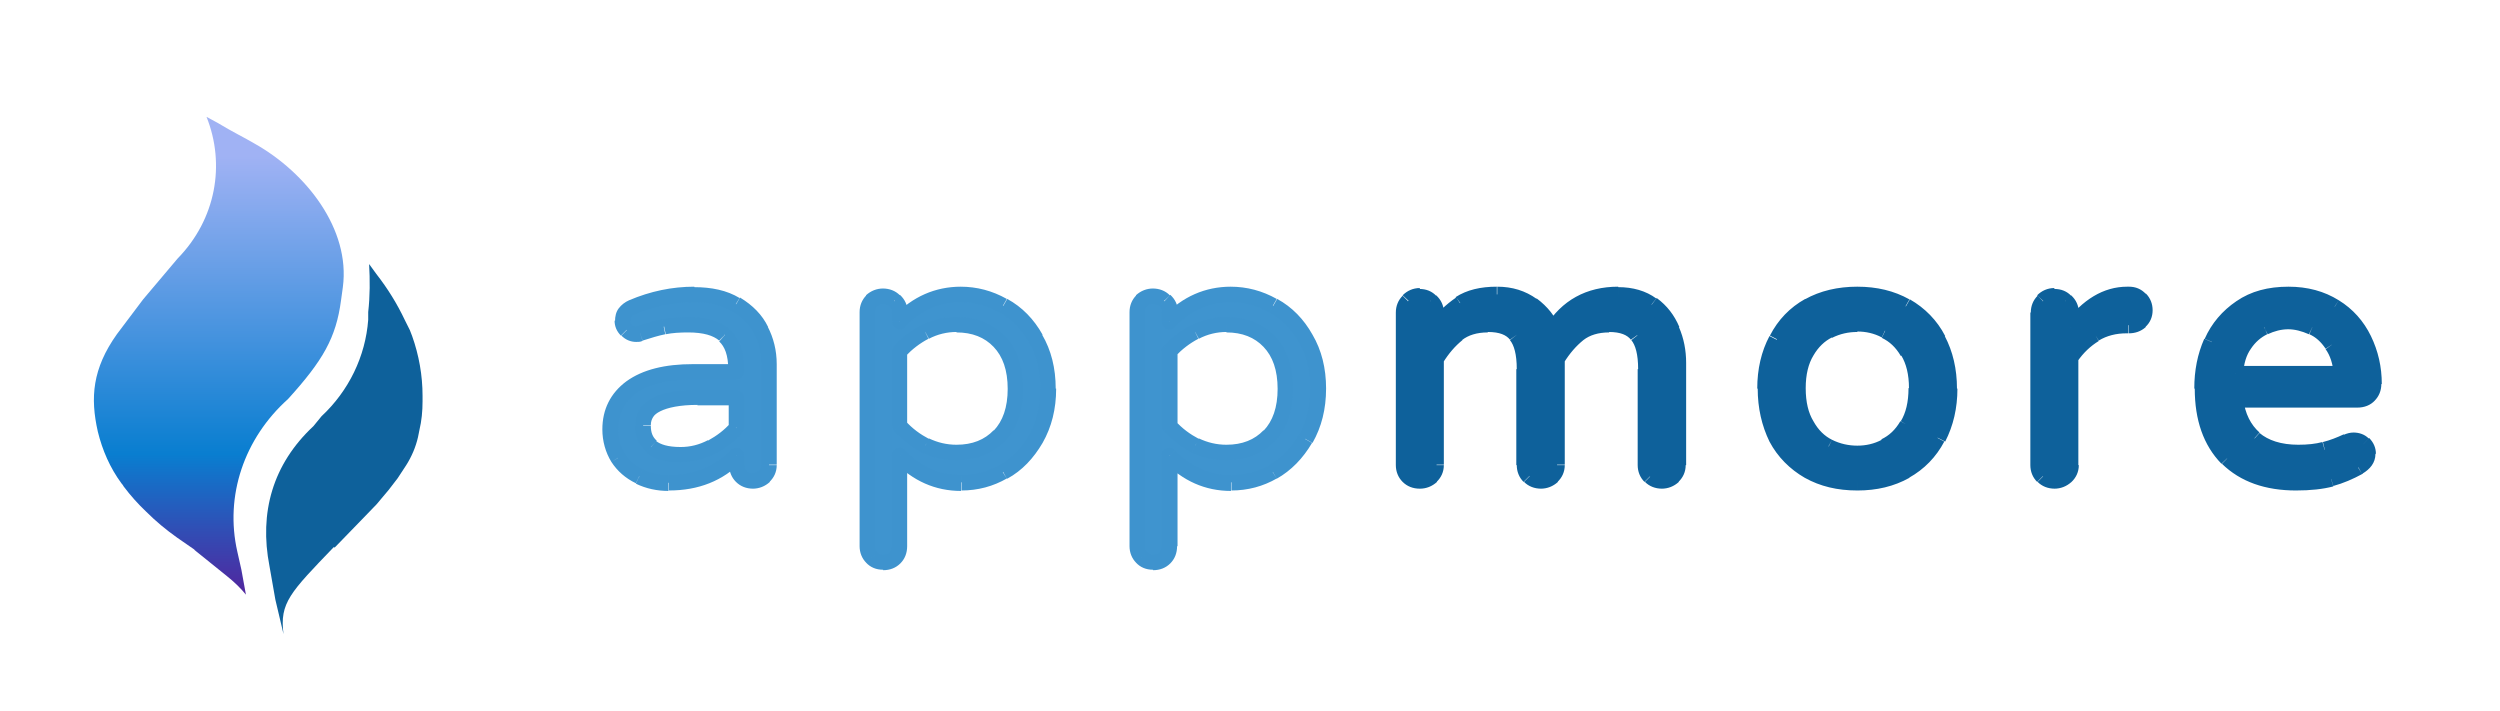 <svg xmlns="http://www.w3.org/2000/svg" xmlns:xlink="http://www.w3.org/1999/xlink" id="Layer_1" viewBox="0 0 552 157"><defs><style>      .st0 {        fill: #3e93ce;      }      .st1 {        fill: #3f94cf;      }      .st2 {        fill: url(#linear-gradient);      }      .st3 {        fill: #0e619b;      }    </style><linearGradient id="linear-gradient" x1="48.3" y1="189.2" x2="48.3" y2="24.9" gradientTransform="translate(0 158) scale(1 -1)" gradientUnits="userSpaceOnUse"><stop offset=".4" stop-color="#a0b2f4"></stop><stop offset=".8" stop-color="#097ed0"></stop><stop offset="1" stop-color="#56209b"></stop></linearGradient></defs><path class="st1" d="M147.7,106.6c-2.3,0-4.5-.5-6.5-1.4-2-.9-3.5-2.3-4.7-4.1-1.2-1.8-1.7-3.9-1.7-6.3,0-3.9,1.5-7,4.6-9.3,3.1-2.3,7.7-3.5,13.6-3.5h9.6v-.6c0-3.5-.9-5.9-2.6-7.5-1.7-1.5-4.4-2.3-8-2.3s-3.8.2-5.4.5c-1.5.3-3.3.8-5.2,1.4-.4.1-.8.2-1,.2-.8,0-1.5-.3-2.1-.9-.6-.6-.9-1.3-.9-2.1,0-1.4.7-2.4,2.1-3,4.5-1.9,9.1-2.8,13.7-2.8s6.7.7,9.2,2.2c2.5,1.5,4.4,3.4,5.6,5.7,1.2,2.3,1.8,4.8,1.8,7.5v22.2c0,1-.4,1.8-1.1,2.5-.7.7-1.5,1-2.5,1s-1.9-.3-2.5-1c-.7-.7-1-1.5-1-2.5v-2c-3.9,4-8.9,6-14.9,6ZM150.4,100.3c2.3,0,4.6-.5,6.7-1.6,2.2-1.2,4-2.6,5.5-4.2v-6.6h-8.6c-8,0-12,2.1-12,6.2s.6,3.4,1.9,4.6c1.3,1.2,3.5,1.7,6.5,1.7ZM195,124.3c-1,0-1.9-.4-2.5-1.1-.7-.7-1-1.5-1-2.5v-51.7c0-1,.3-1.8,1-2.5.7-.7,1.5-1,2.5-1s1.9.3,2.5,1c.7.7,1.1,1.5,1.1,2.5v2c3.9-4,8.4-6,13.6-6s6.4.8,9.3,2.5c3,1.6,5.3,4,7.1,7.2,1.9,3.1,2.8,6.8,2.8,11.1s-.9,8-2.8,11.1c-1.8,3.1-4.2,5.5-7.1,7.2-2.9,1.6-6,2.4-9.3,2.4-5.2,0-9.7-2-13.6-6v20c0,1-.3,1.9-1,2.6-.7.7-1.6,1-2.6,1ZM211.2,99.9c3.9,0,7.1-1.2,9.4-3.7,2.4-2.5,3.6-5.9,3.6-10.4s-1.2-8-3.6-10.4c-2.4-2.5-5.5-3.7-9.4-3.7s-4.7.5-6.9,1.6c-2.1,1-4,2.5-5.6,4.2v16.5c1.6,1.8,3.5,3.2,5.6,4.3,2.2,1,4.5,1.6,6.9,1.6ZM254.6,124.3c-1,0-1.9-.4-2.5-1.1-.7-.7-1-1.5-1-2.5v-51.7c0-1,.3-1.8,1-2.5.7-.7,1.5-1,2.5-1s1.9.3,2.5,1c.7.7,1.1,1.5,1.1,2.5v2c3.9-4,8.4-6,13.6-6s6.4.8,9.3,2.5c3,1.6,5.3,4,7.1,7.2,1.9,3.1,2.8,6.8,2.8,11.1s-.9,8-2.8,11.1c-1.8,3.1-4.2,5.5-7.1,7.2-2.9,1.6-6,2.4-9.3,2.4-5.2,0-9.7-2-13.6-6v20c0,1-.3,1.9-1,2.6-.7.7-1.6,1-2.6,1ZM270.8,99.9c3.9,0,7.1-1.2,9.4-3.7,2.4-2.5,3.6-5.9,3.6-10.4s-1.2-8-3.6-10.4c-2.4-2.5-5.5-3.7-9.4-3.7s-4.7.5-6.9,1.6c-2.1,1-4,2.5-5.6,4.2v16.5c1.6,1.8,3.5,3.2,5.6,4.3,2.2,1,4.5,1.6,6.9,1.6Z"></path><path class="st0" d="M141.2,105.2l-.8,1.5h0s.7-1.5.7-1.5ZM136.5,101.1l-1.5.9h0s1.4-.9,1.4-.9ZM139.4,85.6l-1-1.4h0s1,1.4,1,1.4ZM162.6,82.1v1.7c1,0,1.7-.8,1.7-1.7h-1.7ZM160,74l-1.2,1.3h0s1.1-1.3,1.1-1.3ZM146.6,72.2l-.3-1.7h0s.4,1.7.4,1.7ZM141.4,73.6l.4,1.7s0,0,.1,0l-.5-1.6ZM138.3,72.9l1.2-1.2-1.2,1.2ZM139.5,67.8l.7,1.6h0s-.7-1.6-.7-1.6ZM162.4,67.2l-.9,1.5h0s.9-1.5.9-1.5ZM168,72.9l-1.6.7h0s1.5-.7,1.5-.7ZM168.7,105.2l-1.2-1.2s0,0,0,0l1.2,1.2ZM163.6,105.2l1.2-1.2-1.2,1.2ZM162.6,100.6h1.7c0-.7-.4-1.3-1.1-1.6-.6-.3-1.4-.1-1.9.4l1.2,1.2ZM157.1,98.7l.8,1.5h0s-.8-1.5-.8-1.5ZM162.6,94.4l1.3,1.1c.3-.3.4-.7.4-1.1h-1.7ZM162.6,87.8h1.7c0-.9-.8-1.7-1.7-1.7v1.7ZM143.9,98.6l-1.2,1.3h0s1.1-1.3,1.1-1.3ZM147.7,104.9c-2.1,0-4-.4-5.8-1.2l-1.5,3.1c2.3,1.1,4.7,1.6,7.2,1.6v-3.4ZM141.9,103.6c-1.7-.8-3-2-4-3.5l-2.9,1.9c1.3,2,3.1,3.6,5.4,4.7l1.5-3.1ZM138,100.2c-1-1.5-1.5-3.3-1.5-5.4h-3.5c0,2.6.7,5.1,2,7.2l2.9-1.8ZM136.5,94.8c0-3.3,1.3-5.9,3.9-7.9l-2.1-2.7c-3.5,2.6-5.3,6.2-5.3,10.6h3.5ZM140.4,86.9c2.7-2,6.8-3.1,12.6-3.1v-3.4c-6.2,0-11.1,1.2-14.7,3.8l2.1,2.7ZM153,83.8h9.6v-3.4h-9.6v3.4ZM164.3,82.1v-.6h-3.4v.6h3.4ZM164.3,81.5c0-3.7-.9-6.8-3.2-8.7l-2.3,2.6c1.2,1.1,2,3,2,6.2h3.4ZM161.1,72.7c-2.2-1.9-5.3-2.7-9.2-2.7v3.4c3.5,0,5.6.7,6.9,1.8l2.3-2.5ZM152,70c-2.1,0-4,.2-5.7.5l.7,3.3c1.5-.3,3.1-.4,5.1-.4v-3.4ZM146.2,70.5c-1.6.3-3.4.8-5.4,1.5l1.1,3.2c1.9-.6,3.5-1.1,5-1.4l-.7-3.3ZM141,72c-.4,0-.6.1-.6.1v3.4c.5,0,1,0,1.4-.2l-.8-3.3ZM140.4,72.1c-.3,0-.6,0-.8-.4l-2.4,2.4c.9.9,2,1.4,3.3,1.4v-3.4ZM139.5,71.7c-.2-.2-.4-.5-.4-.9h-3.4c0,1.3.5,2.4,1.4,3.3l2.4-2.4ZM139.2,70.8c0-.4,0-.7.2-.8.1-.2.3-.4.8-.6l-1.3-3.1c-.9.4-1.7,1-2.3,1.8-.6.8-.8,1.8-.8,2.8h3.4ZM140.2,69.4c4.3-1.8,8.6-2.7,13.1-2.7v-3.4c-4.9,0-9.7,1-14.4,3l1.3,3.1ZM153.2,66.7c3.4,0,6.2.7,8.3,2l1.8-2.9c-2.8-1.7-6.2-2.4-10.1-2.4v3.4ZM161.6,68.7c2.3,1.3,3.9,3,4.9,5l3.1-1.5c-1.3-2.7-3.4-4.8-6.2-6.5l-1.7,2.9ZM166.5,73.7c1.1,2,1.6,4.3,1.6,6.7h3.4c0-3-.7-5.8-2-8.3l-3.1,1.6ZM168.1,80.4v22.2h3.4v-22.2h-3.4ZM168.1,102.7c0,.5-.2.9-.6,1.3l2.3,2.5c1.1-1,1.7-2.3,1.7-3.8h-3.4ZM167.5,104c-.4.3-.8.5-1.3.5v3.4c1.4,0,2.7-.5,3.8-1.5l-2.4-2.4ZM166.2,104.5c-.6,0-1-.2-1.3-.5l-2.4,2.4c1,1,2.3,1.5,3.8,1.5v-3.4ZM164.9,104c-.4-.3-.5-.7-.5-1.3h-3.4c0,1.4.5,2.7,1.5,3.7l2.4-2.4ZM164.3,102.7v-2h-3.4v2h3.4ZM161.4,99.4c-3.6,3.6-8.1,5.5-13.7,5.5v3.4c6.5,0,11.9-2.1,16.2-6.5l-2.5-2.4ZM150.4,102c2.6,0,5.1-.6,7.5-1.8l-1.6-3c-1.9,1-3.9,1.5-6,1.5v3.4ZM157.9,100.2c2.3-1.2,4.3-2.8,6-4.6l-2.6-2.2c-1.3,1.5-3,2.8-5,3.9l1.6,3ZM164.3,94.4v-6.6h-3.4v6.6h3.4ZM162.6,86.1h-8.6v3.4h8.6v-3.4ZM154,86.1c-4.1,0-7.4.5-9.8,1.7-1.2.6-2.2,1.5-2.9,2.5-.7,1.1-1,2.3-1,3.6h3.4c0-.8.2-1.3.5-1.8.3-.5.8-.9,1.6-1.3,1.6-.8,4.3-1.4,8.2-1.4v-3.4ZM140.2,94c0,2.3.8,4.3,2.5,5.8l2.3-2.5c-.9-.8-1.3-1.8-1.3-3.3h-3.4ZM142.7,99.9c1.8,1.6,4.5,2.2,7.6,2.2v-3.4c-2.9,0-4.5-.6-5.4-1.3l-2.3,2.6ZM192.5,123.2l1.3-1.2s0,0,0,0l-1.2,1.2ZM192.5,66.4l1.2,1.2-1.2-1.2ZM197.6,66.4l-1.2,1.2s0,0,0,0l1.2-1.3ZM198.7,71h-1.7c0,.7.4,1.3,1.1,1.6.7.3,1.4.1,1.9-.4l-1.2-1.2ZM221.5,67.5l-.9,1.5h0s.8-1.5.8-1.5ZM228.7,74.7l-1.5.8h0s1.5-.8,1.5-.8ZM228.7,96.9l-1.5-.8h0s1.5.8,1.5.8ZM221.5,104.2l.8,1.5h0s-.9-1.5-.9-1.5ZM198.7,100.6l1.2-1.2c-.5-.5-1.2-.7-1.9-.4-.7.3-1.1.9-1.1,1.6h1.7ZM197.6,123.2l1.2,1.2-1.2-1.2ZM220.6,96.2l1.2,1.2-1.2-1.2ZM220.6,75.3l1.2-1.2-1.2,1.2ZM204.3,73.3l.8,1.5h0s-.8-1.5-.8-1.5ZM198.7,77.5l-1.3-1.1c-.3.3-.4.7-.4,1.1h1.7ZM198.7,94h-1.7c0,.4.2.8.4,1.1l1.3-1.1ZM204.3,98.3l-.8,1.5s0,0,0,0l.8-1.5ZM195,122.5c-.5,0-.9-.2-1.3-.6l-2.5,2.3c1,1.1,2.3,1.6,3.8,1.6v-3.4ZM193.7,121.9c-.4-.3-.5-.7-.5-1.3h-3.4c0,1.4.5,2.7,1.5,3.7l2.4-2.4ZM193.2,120.6v-51.7h-3.4v51.7h3.4ZM193.2,68.9c0-.6.2-1,.5-1.3l-2.4-2.4c-1,1-1.5,2.3-1.5,3.7h3.4ZM193.7,67.6c.4-.3.8-.5,1.3-.5v-3.4c-1.4,0-2.7.5-3.8,1.5l2.4,2.4ZM195,67.1c.6,0,1,.2,1.3.5l2.4-2.4c-1-1-2.3-1.5-3.8-1.5v3.4ZM196.4,67.6c.4.4.6.7.6,1.3h3.4c0-1.5-.6-2.8-1.7-3.8l-2.3,2.5ZM196.9,68.9v2h3.4v-2h-3.4ZM199.9,72.1c3.6-3.7,7.6-5.4,12.3-5.4v-3.4c-5.7,0-10.7,2.2-14.8,6.5l2.5,2.4ZM212.2,66.7c3,0,5.8.8,8.4,2.3l1.7-3c-3.2-1.8-6.6-2.7-10.2-2.7v3.4ZM220.7,69c2.7,1.5,4.8,3.6,6.5,6.6l3-1.7c-1.9-3.4-4.5-6.1-7.8-7.9l-1.7,3ZM227.2,75.6c1.7,2.8,2.5,6.2,2.5,10.2h3.4c0-4.5-1-8.5-3-11.9l-3,1.7ZM229.7,85.8c0,4-.9,7.4-2.5,10.3l3,1.7c2-3.5,3-7.5,3-12h-3.4ZM227.2,96.1c-1.7,2.9-3.8,5.1-6.5,6.6l1.7,3c3.3-1.8,5.8-4.5,7.8-7.9l-3-1.7ZM220.7,102.7c-2.7,1.5-5.5,2.2-8.4,2.2v3.4c3.6,0,7-.9,10.1-2.7l-1.7-3ZM212.2,104.9c-4.7,0-8.8-1.8-12.3-5.4l-2.5,2.4c4.2,4.3,9.1,6.5,14.8,6.5v-3.4ZM196.9,100.6v20h3.4v-20h-3.4ZM196.9,120.6c0,.6-.2,1.1-.5,1.4l2.4,2.4c1-1,1.5-2.3,1.5-3.8h-3.4ZM196.4,122c-.3.3-.8.5-1.4.5v3.4c1.5,0,2.8-.5,3.8-1.5l-2.4-2.4ZM211.2,101.6c4.3,0,7.9-1.4,10.7-4.2l-2.5-2.4c-2,2.1-4.7,3.2-8.2,3.2v3.4ZM221.9,97.4c2.8-2.9,4-6.8,4-11.6h-3.4c0,4.2-1.1,7.2-3.1,9.3l2.5,2.4ZM225.9,85.8c0-4.8-1.3-8.8-4-11.6l-2.5,2.4c2,2.1,3.1,5.1,3.1,9.3h3.4ZM221.9,74.2c-2.8-2.8-6.4-4.2-10.7-4.2v3.4c3.5,0,6.2,1.1,8.2,3.2l2.5-2.4ZM211.2,70c-2.7,0-5.3.6-7.7,1.8l1.6,3c1.9-1,4-1.5,6.1-1.5v-3.4ZM203.5,71.8c-2.3,1.1-4.4,2.7-6.1,4.6l2.5,2.3c1.5-1.6,3.2-2.9,5.1-3.9l-1.5-3.1ZM196.9,77.5v16.5h3.4v-16.5h-3.4ZM197.4,95.2c1.8,1.9,3.8,3.5,6.1,4.7l1.6-3c-1.9-1-3.7-2.3-5.2-4l-2.5,2.3ZM203.5,99.9c2.4,1.2,5,1.7,7.7,1.7v-3.4c-2.2,0-4.2-.5-6.1-1.4l-1.5,3.1ZM252.1,123.2l1.3-1.2s0,0,0,0l-1.2,1.2ZM252.1,66.4l1.2,1.2-1.2-1.2ZM257.1,66.4l-1.2,1.2s0,0,0,0l1.2-1.3ZM258.2,71h-1.7c0,.7.4,1.3,1.1,1.6.7.3,1.4.1,1.9-.4l-1.2-1.2ZM281.1,67.5l-.9,1.5h0s.8-1.5.8-1.5ZM288.2,74.7l-1.5.8h0s1.5-.8,1.5-.8ZM288.2,96.9l-1.5-.8h0s1.5.8,1.5.8ZM281.1,104.2l.8,1.5h0s-.9-1.5-.9-1.5ZM258.2,100.6l1.2-1.2c-.5-.5-1.2-.7-1.9-.4-.7.3-1.1.9-1.1,1.6h1.7ZM257.2,123.2l1.2,1.2-1.2-1.2ZM280.2,96.2l1.2,1.2-1.2-1.2ZM280.2,75.3l1.2-1.2-1.2,1.2ZM263.9,73.3l.8,1.5h0s-.8-1.5-.8-1.5ZM258.2,77.5l-1.3-1.1c-.3.3-.5.7-.5,1.1h1.7ZM258.2,94h-1.7c0,.4.2.8.5,1.1l1.3-1.1ZM263.9,98.3l-.8,1.5s0,0,0,0l.8-1.5ZM254.6,122.5c-.5,0-.9-.2-1.3-.6l-2.5,2.3c1,1.1,2.3,1.6,3.8,1.6v-3.4ZM253.3,121.9c-.4-.3-.5-.7-.5-1.3h-3.4c0,1.4.5,2.7,1.5,3.7l2.4-2.4ZM252.8,120.6v-51.7h-3.4v51.7h3.4ZM252.8,68.9c0-.6.2-1,.5-1.3l-2.4-2.4c-1,1-1.5,2.3-1.5,3.7h3.4ZM253.3,67.6c.4-.3.8-.5,1.3-.5v-3.4c-1.4,0-2.7.5-3.8,1.5l2.4,2.4ZM254.6,67.1c.6,0,1,.2,1.3.5l2.4-2.4c-1-1-2.3-1.5-3.8-1.5v3.4ZM256,67.6c.4.4.6.7.6,1.3h3.5c0-1.5-.6-2.8-1.7-3.8l-2.3,2.5ZM256.5,68.9v2h3.5v-2h-3.5ZM259.5,72.1c3.6-3.7,7.6-5.4,12.3-5.4v-3.4c-5.7,0-10.7,2.2-14.8,6.5l2.5,2.4ZM271.8,66.7c3,0,5.8.8,8.4,2.3l1.7-3c-3.2-1.8-6.6-2.7-10.2-2.7v3.4ZM280.3,69c2.7,1.5,4.8,3.6,6.5,6.6l3-1.7c-1.9-3.4-4.5-6.1-7.8-7.9l-1.7,3ZM286.8,75.6c1.7,2.8,2.5,6.2,2.5,10.2h3.5c0-4.5-1-8.5-3-11.9l-3,1.7ZM289.3,85.8c0,4-.9,7.4-2.5,10.3l3,1.7c2-3.5,3-7.5,3-12h-3.5ZM286.7,96.1c-1.7,2.9-3.8,5.1-6.5,6.6l1.7,3c3.2-1.8,5.8-4.5,7.8-7.9l-3-1.7ZM280.3,102.7c-2.7,1.5-5.5,2.2-8.4,2.2v3.4c3.6,0,7-.9,10.1-2.7l-1.7-3ZM271.8,104.9c-4.7,0-8.8-1.8-12.3-5.4l-2.5,2.4c4.2,4.3,9.1,6.5,14.8,6.5v-3.4ZM256.5,100.6v20h3.5v-20h-3.5ZM256.5,120.6c0,.6-.2,1.1-.5,1.4l2.4,2.4c1-1,1.5-2.3,1.5-3.8h-3.5ZM256,122c-.3.3-.8.5-1.4.5v3.4c1.5,0,2.8-.5,3.8-1.5l-2.4-2.4ZM270.8,101.6c4.3,0,7.9-1.4,10.7-4.2l-2.5-2.4c-2,2.1-4.7,3.2-8.2,3.2v3.4ZM281.5,97.4c2.8-2.9,4-6.8,4-11.6h-3.4c0,4.2-1.1,7.2-3.1,9.3l2.5,2.4ZM285.5,85.8c0-4.8-1.3-8.8-4-11.6l-2.5,2.4c2,2.1,3.1,5.1,3.1,9.3h3.4ZM281.5,74.2c-2.8-2.8-6.4-4.2-10.7-4.2v3.4c3.5,0,6.2,1.1,8.2,3.2l2.5-2.4ZM270.8,70c-2.7,0-5.3.6-7.7,1.8l1.6,3c1.9-1,4-1.5,6.1-1.5v-3.4ZM263.1,71.8c-2.3,1.1-4.4,2.7-6.1,4.6l2.5,2.3c1.5-1.6,3.2-2.9,5.1-3.9l-1.5-3.1ZM256.5,77.5v16.5h3.5v-16.5h-3.5ZM257,95.2c1.8,1.9,3.8,3.5,6.1,4.7l1.6-3c-1.9-1-3.7-2.3-5.2-4l-2.5,2.3ZM263.1,99.9c2.4,1.2,5,1.7,7.7,1.7v-3.4c-2.2,0-4.2-.5-6.1-1.4l-1.5,3.1Z"></path><path class="st3" d="M313.4,106.2c-1,0-1.9-.3-2.5-1-.7-.7-1-1.5-1-2.5v-33.7c0-1,.3-1.8,1-2.5.7-.7,1.5-1.1,2.5-1.1s1.9.4,2.5,1.1c.7.7,1.1,1.5,1.1,2.5v3.2c1.5-2.1,3.3-3.8,5.3-5.2,2.1-1.4,4.8-2,8.2-2s5.5.8,7.6,2.4,3.6,3.5,4.5,5.7c3.3-5.4,8.1-8.1,14.6-8.1s5.4.7,7.4,2.2c2,1.5,3.5,3.3,4.4,5.7,1,2.3,1.4,4.7,1.4,7.2v22.6c0,1-.4,1.8-1.1,2.5-.7.7-1.5,1-2.5,1s-1.9-.3-2.5-1c-.7-.7-1-1.5-1-2.5v-21.2c0-3.4-.6-5.9-1.8-7.5-1.2-1.6-3.3-2.4-6.3-2.4s-4.9.7-6.7,2.1c-1.7,1.4-3.3,3.2-4.7,5.4v23.5c0,1-.4,1.8-1.1,2.5-.7.7-1.5,1-2.5,1s-1.9-.3-2.5-1c-.7-.7-1-1.5-1-2.5v-21.2c0-3.4-.6-5.9-1.8-7.5-1.2-1.6-3.3-2.4-6.3-2.4s-4.9.7-6.7,2.1c-1.7,1.4-3.3,3.2-4.7,5.4v23.5c0,1-.4,1.8-1.1,2.5-.7.7-1.5,1-2.5,1ZM410.1,106.6c-4.1,0-7.6-.9-10.7-2.6-3.1-1.7-5.4-4.2-7.1-7.3-1.6-3.2-2.5-6.8-2.5-10.9s.8-7.7,2.5-10.8c1.7-3.2,4.1-5.7,7.1-7.4,3.1-1.7,6.6-2.6,10.7-2.6s7.6.9,10.6,2.6c3.1,1.7,5.5,4.2,7.1,7.4,1.7,3.1,2.5,6.8,2.5,10.8s-.8,7.7-2.5,10.9c-1.7,3.1-4.1,5.6-7.1,7.3-3.1,1.7-6.6,2.6-10.6,2.6ZM410.1,100.1c2.2,0,4.2-.5,6.2-1.5,2-1,3.6-2.6,4.9-4.7,1.3-2.1,2-4.9,2-8.2s-.7-5.9-2-8.1c-1.3-2.1-2.9-3.7-4.9-4.6-2-1-4-1.5-6.2-1.5s-4.3.5-6.3,1.5c-2,.9-3.6,2.5-4.8,4.6-1.3,2.1-1.9,4.8-1.9,8.1s.6,6,1.9,8.2c1.3,2.1,2.9,3.7,4.8,4.7,2,1,4.1,1.5,6.3,1.5ZM453.6,106.2c-1,0-1.9-.3-2.5-1-.7-.7-1-1.5-1-2.5v-33.7c0-1,.3-1.8,1-2.5.7-.7,1.5-1.1,2.5-1.1s1.9.4,2.5,1.1c.7.7,1.1,1.5,1.1,2.5v3.4c3.7-4.9,7.9-7.4,12.5-7.4h.4c1,0,1.8.3,2.5,1,.7.7,1,1.5,1,2.5s-.3,1.8-1,2.4c-.7.6-1.6.9-2.6.9h-.4c-2.5,0-4.9.6-7,1.9-2.1,1.2-3.9,2.9-5.3,5v23.9c0,1-.4,1.8-1.1,2.5-.7.7-1.5,1-2.5,1ZM506.9,106.6c-6.5,0-11.5-1.8-15.2-5.4-3.6-3.7-5.4-8.8-5.4-15.4s.7-7.1,2.1-10.3c1.4-3.1,3.5-5.7,6.3-7.6,2.9-1.9,6.4-2.9,10.6-2.9s7.3.9,10.2,2.7c2.9,1.8,5,4.2,6.5,7.2,1.5,3,2.2,6.3,2.2,9.8s-.3,1.8-1,2.5c-.6.7-1.5,1-2.6,1h-26.9c.4,3.7,1.8,6.5,4.1,8.6,2.3,2,5.6,3.1,9.8,3.1s4.2-.2,5.8-.6c1.7-.4,3.3-1,4.9-1.8.4-.2.9-.3,1.4-.3.8,0,1.6.3,2.2.9.6.6,1,1.3,1,2.2s-.7,2.1-2.1,2.9c-2.1,1.2-4.1,2-6.1,2.6-2,.6-4.6.9-7.8.9ZM517,82.5c-.2-2.6-.8-4.7-2.1-6.4-1.2-1.7-2.6-3-4.4-3.8-1.7-.8-3.5-1.3-5.3-1.3s-3.6.4-5.3,1.3c-1.7.8-3.2,2-4.4,3.8-1.2,1.7-1.8,3.9-2,6.4h23.4Z"></path><path class="st3" d="M310.9,105.2l1.2-1.2-1.2,1.2ZM310.9,66.5l1.2,1.2s0,0,0,0l-1.3-1.2ZM316,66.5l-1.3,1.2s0,0,0,0l1.2-1.3ZM317.1,72.2h-1.7c0,.7.5,1.4,1.2,1.6.7.2,1.5,0,1.9-.6l-1.4-1ZM322.4,67l-.9-1.4h0s1,1.4,1,1.4ZM338.2,67.3l-1,1.4,1-1.4ZM342.7,73.1l-1.6.6c.2.6.8,1,1.5,1.1.7,0,1.3-.3,1.6-.8l-1.5-.9ZM364.7,67.2l-1,1.4h0s1-1.4,1-1.4ZM369.5,105.2l-1.2-1.2s0,0,0,0l1.2,1.2ZM364.4,105.2l-1.2,1.2,1.2-1.2ZM361.5,74l-1.4,1h0s1.4-1,1.4-1ZM348.5,73.7l1.1,1.3h0s-1.1-1.3-1.1-1.3ZM343.8,79.1l-1.5-.9c-.2.3-.2.6-.2.9h1.7ZM342.7,105.2l-1.2-1.2s0,0,0,0l1.2,1.2ZM337.6,105.2l-1.2,1.2,1.2-1.2ZM334.8,74l-1.4,1h0s1.4-1,1.4-1ZM321.8,73.7l1.1,1.3h0s-1.1-1.3-1.1-1.3ZM317.1,79.1l-1.5-.9c-.2.3-.2.6-.2.9h1.7ZM316,105.2l-1.2-1.2s0,0,0,0l1.2,1.2ZM313.4,104.5c-.6,0-1-.2-1.3-.5l-2.4,2.4c1,1,2.3,1.5,3.8,1.5v-3.4ZM312.1,104c-.4-.3-.5-.7-.5-1.3h-3.4c0,1.4.5,2.7,1.5,3.7l2.4-2.4ZM311.6,102.7v-33.7h-3.4v33.7h3.4ZM311.6,69c0-.6.2-1,.5-1.3l-2.4-2.4c-1,1-1.5,2.3-1.5,3.7h3.4ZM312.2,67.6c.4-.4.8-.6,1.3-.6v-3.4c-1.5,0-2.8.6-3.8,1.6l2.5,2.3ZM313.4,67.1c.5,0,.9.2,1.3.6l2.5-2.3c-1-1.1-2.3-1.6-3.8-1.6v3.4ZM314.8,67.7c.4.4.6.7.6,1.3h3.4c0-1.5-.6-2.8-1.7-3.8l-2.3,2.5ZM315.4,69v3.2h3.4v-3.2h-3.4ZM318.5,73.2c1.4-1.9,3-3.5,4.9-4.7l-1.9-2.8c-2.2,1.5-4.2,3.4-5.8,5.6l2.8,2ZM323.3,68.5c1.8-1.1,4.1-1.8,7.2-1.8v-3.4c-3.6,0-6.6.7-9.1,2.3l1.9,2.9ZM330.6,66.7c2.6,0,4.8.7,6.6,2l2.1-2.7c-2.5-1.8-5.4-2.7-8.7-2.7v3.4ZM337.2,68.7c1.9,1.4,3.2,3.1,4,5l3.2-1.3c-1-2.6-2.7-4.7-5.1-6.5l-2.1,2.7ZM344.2,74c3-4.9,7.3-7.3,13.1-7.3v-3.4c-7,0-12.5,3-16.1,8.9l3,1.8ZM357.3,66.7c2.7,0,4.7.7,6.3,1.9l2.1-2.7c-2.3-1.7-5.2-2.5-8.4-2.5v3.4ZM363.7,68.6c1.8,1.3,3,2.9,3.9,4.9l3.2-1.3c-1.1-2.6-2.7-4.7-5-6.4l-2,2.7ZM367.5,73.5c.9,2.1,1.3,4.3,1.3,6.6h3.5c0-2.7-.5-5.4-1.6-7.9l-3.2,1.3ZM368.8,80.1v22.6h3.5v-22.6h-3.5ZM368.8,102.7c0,.5-.2.9-.6,1.3l2.3,2.5c1.1-1,1.7-2.3,1.7-3.8h-3.5ZM368.2,104c-.4.3-.8.5-1.3.5v3.4c1.4,0,2.7-.5,3.8-1.5l-2.4-2.4ZM366.9,104.5c-.6,0-1-.2-1.3-.5l-2.4,2.4c1,1,2.3,1.5,3.8,1.5v-3.4ZM365.6,104c-.4-.3-.5-.7-.5-1.3h-3.5c0,1.4.5,2.7,1.5,3.7l2.4-2.4ZM365.1,102.7v-21.2h-3.5v21.2h3.5ZM365.1,81.5c0-3.5-.6-6.5-2.2-8.5l-2.7,2.1c.9,1.1,1.5,3.1,1.5,6.4h3.5ZM362.9,73c-1.7-2.2-4.4-3.1-7.7-3.1v3.4c2.7,0,4.1.7,4.9,1.7l2.8-2ZM355.3,69.9c-3,0-5.7.8-7.8,2.5l2.1,2.7c1.4-1.1,3.3-1.7,5.7-1.7v-3.4ZM347.4,72.4c-1.9,1.5-3.6,3.5-5.1,5.9l3,1.8c1.3-2.1,2.7-3.7,4.3-5l-2.1-2.7ZM342.1,79.1v23.5h3.4v-23.5h-3.4ZM342.1,102.7c0,.5-.2.9-.6,1.3l2.3,2.5c1.1-1,1.7-2.3,1.7-3.8h-3.4ZM341.5,104c-.4.3-.8.5-1.3.5v3.4c1.4,0,2.7-.5,3.8-1.5l-2.4-2.4ZM340.2,104.5c-.6,0-1-.2-1.3-.5l-2.4,2.4c1,1,2.3,1.5,3.8,1.5v-3.4ZM338.9,104c-.4-.3-.5-.7-.5-1.3h-3.5c0,1.4.5,2.7,1.5,3.7l2.4-2.4ZM338.3,102.7v-21.2h-3.5v21.2h3.5ZM338.3,81.5c0-3.5-.6-6.5-2.2-8.5l-2.7,2.1c.9,1.1,1.5,3.1,1.5,6.4h3.5ZM336.2,73c-1.7-2.2-4.4-3.1-7.7-3.1v3.4c2.7,0,4.1.7,4.9,1.7l2.8-2ZM328.5,69.9c-3,0-5.7.8-7.8,2.5l2.1,2.7c1.4-1.1,3.3-1.7,5.7-1.7v-3.4ZM320.7,72.4c-1.9,1.5-3.6,3.5-5.1,5.9l3,1.8c1.3-2.1,2.7-3.7,4.3-5l-2.1-2.7ZM315.4,79.1v23.5h3.4v-23.5h-3.4ZM315.4,102.7c0,.5-.2.9-.6,1.3l2.3,2.5c1.1-1,1.7-2.3,1.7-3.8h-3.4ZM314.8,104c-.4.3-.8.5-1.3.5v3.4c1.4,0,2.7-.5,3.8-1.5l-2.4-2.4ZM399.4,104l.9-1.5-.9,1.5ZM392.2,96.7l-1.5.8h0s1.5-.8,1.5-.8ZM392.2,75l-1.5-.8h0s1.5.8,1.5.8ZM399.4,67.6l.9,1.5-.9-1.5ZM420.7,67.6l-.9,1.5.9-1.5ZM427.9,75l-1.5.8h0s1.5-.8,1.5-.8ZM427.9,96.7l1.5.8h0s-1.5-.8-1.5-.8ZM420.7,104l-.9-1.5.9,1.5ZM416.3,98.6l-.8-1.5h0s.8,1.5.8,1.5ZM421.2,93.9l-1.5-.9h0s1.5.9,1.5.9ZM421.2,77.6l-1.5.9h0s1.5-.9,1.5-.9ZM416.3,73l-.8,1.5s0,0,0,0l.7-1.5ZM403.7,73l.8,1.5h0s-.8-1.5-.8-1.5ZM398.9,77.6l-1.5-.9,1.5.9ZM398.9,93.9l-1.5.9,1.5-.9ZM403.7,98.6l-.8,1.5h0s.8-1.5.8-1.5ZM410.1,104.9c-3.8,0-7.1-.8-9.9-2.4l-1.7,3c3.4,1.9,7.2,2.8,11.6,2.8v-3.4ZM400.2,102.5c-2.8-1.6-4.9-3.8-6.5-6.6l-3,1.6c1.8,3.4,4.5,6.1,7.8,8l1.7-3ZM393.8,95.9c-1.5-2.9-2.3-6.3-2.3-10.1h-3.4c0,4.3.9,8.2,2.6,11.7l3.1-1.5ZM391.5,85.8c0-3.9.8-7.2,2.3-10l-3.1-1.6c-1.8,3.4-2.7,7.3-2.7,11.6h3.4ZM393.8,75.7c1.5-2.9,3.7-5.1,6.5-6.7l-1.7-3c-3.4,1.9-6,4.6-7.8,8.1l3.1,1.6ZM400.2,69.1c2.8-1.6,6-2.4,9.9-2.4v-3.4c-4.3,0-8.2.9-11.6,2.8l1.7,3ZM410.1,66.7c3.8,0,7,.8,9.8,2.4l1.7-3c-3.4-1.9-7.2-2.8-11.5-2.8v3.4ZM419.9,69.1c2.8,1.6,4.9,3.8,6.5,6.7l3.1-1.6c-1.8-3.5-4.5-6.2-7.8-8.1l-1.7,3ZM426.3,75.8c1.5,2.9,2.3,6.2,2.3,10h3.5c0-4.3-.9-8.2-2.7-11.6l-3,1.6ZM428.7,85.8c0,3.8-.8,7.2-2.3,10.1l3.1,1.6c1.8-3.5,2.7-7.4,2.7-11.7h-3.5ZM426.3,95.9c-1.5,2.9-3.7,5.1-6.5,6.6l1.7,3c3.4-1.9,6-4.6,7.8-8l-3-1.6ZM419.9,102.5c-2.8,1.6-6,2.4-9.8,2.4v3.4c4.3,0,8.1-.9,11.5-2.8l-1.7-3ZM410.1,101.8c2.4,0,4.8-.6,7-1.7l-1.6-3c-1.7.9-3.5,1.3-5.4,1.3v3.4ZM417,100.1c2.3-1.2,4.2-3,5.6-5.4l-3-1.7c-1.1,1.9-2.5,3.2-4.2,4l1.5,3.1ZM422.7,94.8c1.5-2.5,2.2-5.5,2.2-9.1h-3.5c0,3.1-.6,5.5-1.7,7.3l2.9,1.8ZM424.9,85.7c0-3.5-.7-6.5-2.2-9l-2.9,1.8c1.1,1.8,1.7,4.2,1.7,7.2h3.5ZM422.7,76.8c-1.4-2.4-3.3-4.2-5.7-5.3l-1.5,3.1c1.7.8,3.1,2.1,4.2,4l3-1.7ZM417.1,71.5c-2.2-1.1-4.5-1.7-7-1.7v3.4c1.9,0,3.7.4,5.4,1.3l1.6-3ZM410.1,69.8c-2.5,0-4.9.6-7.1,1.7l1.5,3.1c1.8-.9,3.6-1.3,5.6-1.3v-3.4ZM403,71.5c-2.3,1.1-4.2,2.9-5.6,5.3l3,1.7c1.1-1.9,2.5-3.2,4.1-4l-1.5-3.1ZM397.4,76.8c-1.5,2.5-2.1,5.5-2.1,8.9h3.4c0-3,.6-5.4,1.7-7.2l-3-1.7ZM395.3,85.7c0,3.5.7,6.5,2.1,9l3-1.7c-1.1-1.8-1.7-4.2-1.7-7.3h-3.4ZM397.4,94.7c1.4,2.4,3.2,4.2,5.5,5.4l1.6-3c-1.6-.8-3-2.1-4.1-4.1l-3,1.7ZM403,100.1c2.2,1.1,4.6,1.7,7.1,1.7v-3.4c-1.9,0-3.8-.4-5.6-1.3l-1.5,3.1ZM451.1,105.2l1.2-1.2-1.2,1.2ZM451.1,66.5l1.2,1.2s0,0,0,0l-1.3-1.2ZM456.1,66.5l-1.3,1.2s0,0,0,0l1.2-1.3ZM457.2,72.4h-1.7c0,.7.5,1.4,1.2,1.6.7.2,1.5,0,1.9-.6l-1.4-1ZM472.6,66l-1.3,1.2s0,0,0,0l1.2-1.2ZM472.6,71l-1.2-1.3,1.2,1.3ZM462.6,73.8l.9,1.5h0s-.9-1.5-.9-1.5ZM457.2,78.8l-1.4-.9c-.2.3-.3.6-.3.9h1.7ZM456.1,105.2l-1.2-1.2s0,0,0,0l1.2,1.2ZM453.6,104.5c-.6,0-1-.2-1.3-.5l-2.4,2.4c1,1,2.3,1.5,3.8,1.5v-3.4ZM452.3,104c-.4-.3-.5-.7-.5-1.3h-3.5c0,1.4.5,2.7,1.5,3.7l2.4-2.4ZM451.8,102.7v-33.7h-3.5v33.7h3.5ZM451.8,69c0-.6.2-1,.5-1.3l-2.4-2.4c-1,1-1.5,2.3-1.5,3.7h3.5ZM452.3,67.6c.4-.4.8-.6,1.3-.6v-3.4c-1.5,0-2.8.6-3.8,1.6l2.5,2.3ZM453.6,67.1c.5,0,.9.2,1.3.6l2.5-2.3c-1-1.1-2.3-1.6-3.8-1.6v3.4ZM455,67.7c.4.4.6.7.6,1.3h3.4c0-1.5-.6-2.8-1.7-3.8l-2.4,2.5ZM455.5,69v3.4h3.4v-3.4h-3.4ZM458.6,73.4c3.5-4.6,7.2-6.7,11.1-6.7v-3.4c-5.3,0-9.9,2.9-13.8,8.1l2.8,2ZM469.7,66.7h.4v-3.4h-.4v3.4ZM470.1,66.7c.6,0,.9.2,1.2.5l2.5-2.3c-1-1.1-2.3-1.6-3.7-1.6v3.4ZM471.3,67.2c.4.3.5.7.5,1.3h3.5c0-1.4-.5-2.7-1.5-3.7l-2.4,2.4ZM471.9,68.5c0,.6-.2.9-.5,1.2l2.3,2.5c1.1-1,1.6-2.3,1.6-3.7h-3.5ZM471.4,69.7c-.3.3-.8.5-1.4.5v3.4c1.4,0,2.7-.4,3.8-1.4l-2.3-2.5ZM469.9,70.2h-.4v3.4h.4v-3.4ZM469.5,70.2c-2.8,0-5.5.7-7.9,2.1l1.8,2.9c1.8-1.1,3.9-1.6,6.1-1.6v-3.4ZM461.7,72.3c-2.4,1.3-4.3,3.2-5.9,5.6l2.9,1.9c1.3-1.9,2.9-3.4,4.7-4.5l-1.7-3ZM455.5,78.8v23.9h3.4v-23.9h-3.4ZM455.5,102.7c0,.5-.2.9-.6,1.3l2.4,2.5c1.1-1,1.7-2.3,1.7-3.8h-3.4ZM454.9,104c-.4.3-.8.5-1.3.5v3.4c1.4,0,2.7-.5,3.8-1.5l-2.4-2.4ZM491.7,101.2l-1.2,1.2h0s1.2-1.2,1.2-1.2ZM494.7,67.9l1,1.4-1-1.4ZM515.4,67.7l-.9,1.4h0s.9-1.4.9-1.4ZM521.9,75l-1.6.7h0s1.5-.7,1.5-.7ZM523.1,87.3l-1.2-1.2s0,0,0,0l1.3,1.2ZM493.6,88.3v-1.7c-.5,0-1,.2-1.3.6-.3.4-.5.8-.4,1.3l1.7-.2ZM497.7,96.9l-1.1,1.3,1.1-1.3ZM513.3,99.3l-.4-1.7h0s.4,1.7.4,1.7ZM518.2,97.5l-.8-1.5.8,1.5ZM521.9,98l1.2-1.3-1.2,1.3ZM520.7,103.1l.8,1.5h0s-.9-1.5-.9-1.5ZM514.6,105.7l.5,1.6-.5-1.6ZM517,82.5v1.7c.5,0,.9-.2,1.3-.5.3-.3.5-.8.5-1.3h-1.7ZM514.9,76.1l-1.4.9h0s1.4-.9,1.4-.9ZM510.6,72.3l-.8,1.5h0s.7-1.5.7-1.5ZM500,72.3l.7,1.6h0s-.8-1.6-.8-1.6ZM495.6,76.1l1.4.9-1.4-.9ZM493.6,82.5h-1.7c0,.4.1.8.5,1.2.3.3.8.5,1.3.5v-1.7ZM506.9,104.9c-6.1,0-10.7-1.7-13.9-4.9l-2.4,2.4c4.1,4,9.6,5.9,16.4,5.9v-3.4ZM492.9,100c-3.2-3.3-4.9-7.9-4.9-14.2h-3.4c0,6.9,1.9,12.5,5.9,16.6l2.5-2.4ZM488,85.8c0-3.5.6-6.7,1.9-9.6l-3.2-1.4c-1.5,3.4-2.2,7-2.2,11h3.4ZM490,76.2c1.2-2.8,3.2-5.1,5.7-6.9l-1.9-2.8c-3.1,2.1-5.5,4.9-7,8.3l3.2,1.4ZM495.7,69.3c2.5-1.7,5.7-2.6,9.6-2.6v-3.4c-4.5,0-8.3,1-11.5,3.2l1.9,2.8ZM505.3,66.7c3.6,0,6.7.8,9.2,2.5l1.9-2.9c-3.2-2-6.9-3-11.1-3v3.4ZM514.5,69.2c2.6,1.6,4.5,3.8,5.9,6.5l3.1-1.5c-1.6-3.3-4-6-7.1-7.9l-1.8,2.9ZM520.4,75.7c1.4,2.7,2,5.7,2,9.1h3.5c0-3.8-.8-7.3-2.4-10.6l-3.1,1.5ZM522.4,84.8c0,.6-.2,1-.5,1.3l2.4,2.4c1-1,1.5-2.3,1.5-3.7h-3.5ZM521.9,86.1c-.2.3-.6.5-1.4.5v3.4c1.5,0,2.9-.5,3.9-1.6l-2.5-2.3ZM520.5,86.6h-26.9v3.4h26.9v-3.4ZM491.9,88.5c.5,4,2,7.3,4.7,9.6l2.3-2.6c-1.9-1.7-3.2-4.1-3.6-7.5l-3.4.4ZM496.6,98.1c2.7,2.4,6.4,3.5,10.9,3.5v-3.4c-3.9,0-6.7-1-8.6-2.6l-2.3,2.6ZM507.5,101.6c2.3,0,4.4-.2,6.2-.7l-.9-3.3c-1.5.4-3.2.6-5.4.6v3.4ZM513.7,100.9c1.8-.4,3.6-1.1,5.3-1.9l-1.5-3.1c-1.5.7-3,1.3-4.6,1.7l.8,3.3ZM519,99c.2,0,.4-.1.7-.1v-3.4c-.8,0-1.5.2-2.2.5l1.5,3.1ZM519.6,98.9c.4,0,.7.1,1.1.4l2.3-2.5c-.9-.9-2.1-1.3-3.4-1.3v3.4ZM520.7,99.3c.3.2.4.5.4.9h3.5c0-1.3-.5-2.5-1.5-3.5l-2.3,2.5ZM521.1,100.2c0,.3-.1.8-1.2,1.4l1.7,3c1.7-1,2.9-2.4,2.9-4.4h-3.5ZM519.9,101.6c-2,1.1-3.9,1.9-5.7,2.4l1,3.3c2.2-.6,4.3-1.5,6.5-2.7l-1.7-3ZM514.2,104.1c-1.8.5-4.2.8-7.3.8v3.4c3.3,0,6-.3,8.3-.9l-1-3.3ZM518.7,82.4c-.2-2.8-.9-5.3-2.4-7.3l-2.8,2c1,1.4,1.6,3.2,1.8,5.6l3.4-.2ZM516.4,75.1c-1.3-2-3-3.4-5.1-4.4l-1.4,3.1c1.4.6,2.6,1.7,3.6,3.2l2.9-1.9ZM511.3,70.7c-2-.9-4-1.4-6.1-1.4v3.4c1.5,0,3,.4,4.6,1.1l1.5-3.1ZM505.3,69.3c-2.1,0-4.1.5-6.1,1.4l1.5,3.1c1.5-.7,3-1.1,4.6-1.1v-3.4ZM499.2,70.7c-2.1.9-3.8,2.4-5.1,4.4l2.9,1.9c1-1.5,2.2-2.5,3.6-3.2l-1.4-3.1ZM494.2,75.1c-1.4,2-2.1,4.5-2.3,7.3l3.4.2c.1-2.3.7-4.2,1.7-5.6l-2.9-1.9ZM493.6,84.2h23.4v-3.4h-23.4v3.4Z"></path><path class="st2" d="M42.9,121.4l7.2,5.8c1.5,1.2,3,2.6,4.2,4.1l-1-5.5-.9-4c-2.8-12.3,1.5-25,11.2-33.7,7.7-8.5,10.6-13.5,11.7-21.8l.4-2.9c1.7-12.8-8.1-25.3-19.5-31.7-2.2-1.3-4.9-2.6-8.2-4.6l-2.4-1.3c4.2,10.5,2.1,22.6-6.4,31.3l-7.6,9-5.8,7.7c-5.4,7.6-5.9,14-4.2,21.5,1,4.1,2.7,8,5.2,11.4.2.2.4.5.5.7,1.5,2,3.2,3.9,5,5.6,2.1,2.1,4.4,4,6.8,5.7l3.9,2.7Z"></path><path class="st3" d="M73.7,120.8c-9.6,10-12,12.3-11.1,19.2l-.9-3.8-.9-3.8-1.3-7.4c-2.3-11.8.7-22.5,9.7-30.9l1.8-2.2c6-5.6,9.7-13.2,10.3-21.3v-1.7c.4-3.5.4-7.1.2-10.6l1.6,2.2c2.5,3.2,4.6,6.6,6.3,10.2l1.1,2.2.5,1.3c1.5,4.2,2.3,8.7,2.3,13.2v1.2c0,2.2-.2,4.3-.7,6.4l-.3,1.5c-.5,2.2-1.4,4.3-2.6,6.2l-1.9,2.9-2,2.6-1.6,1.9-1,1.2-2.8,2.9-6.5,6.7Z"></path></svg>